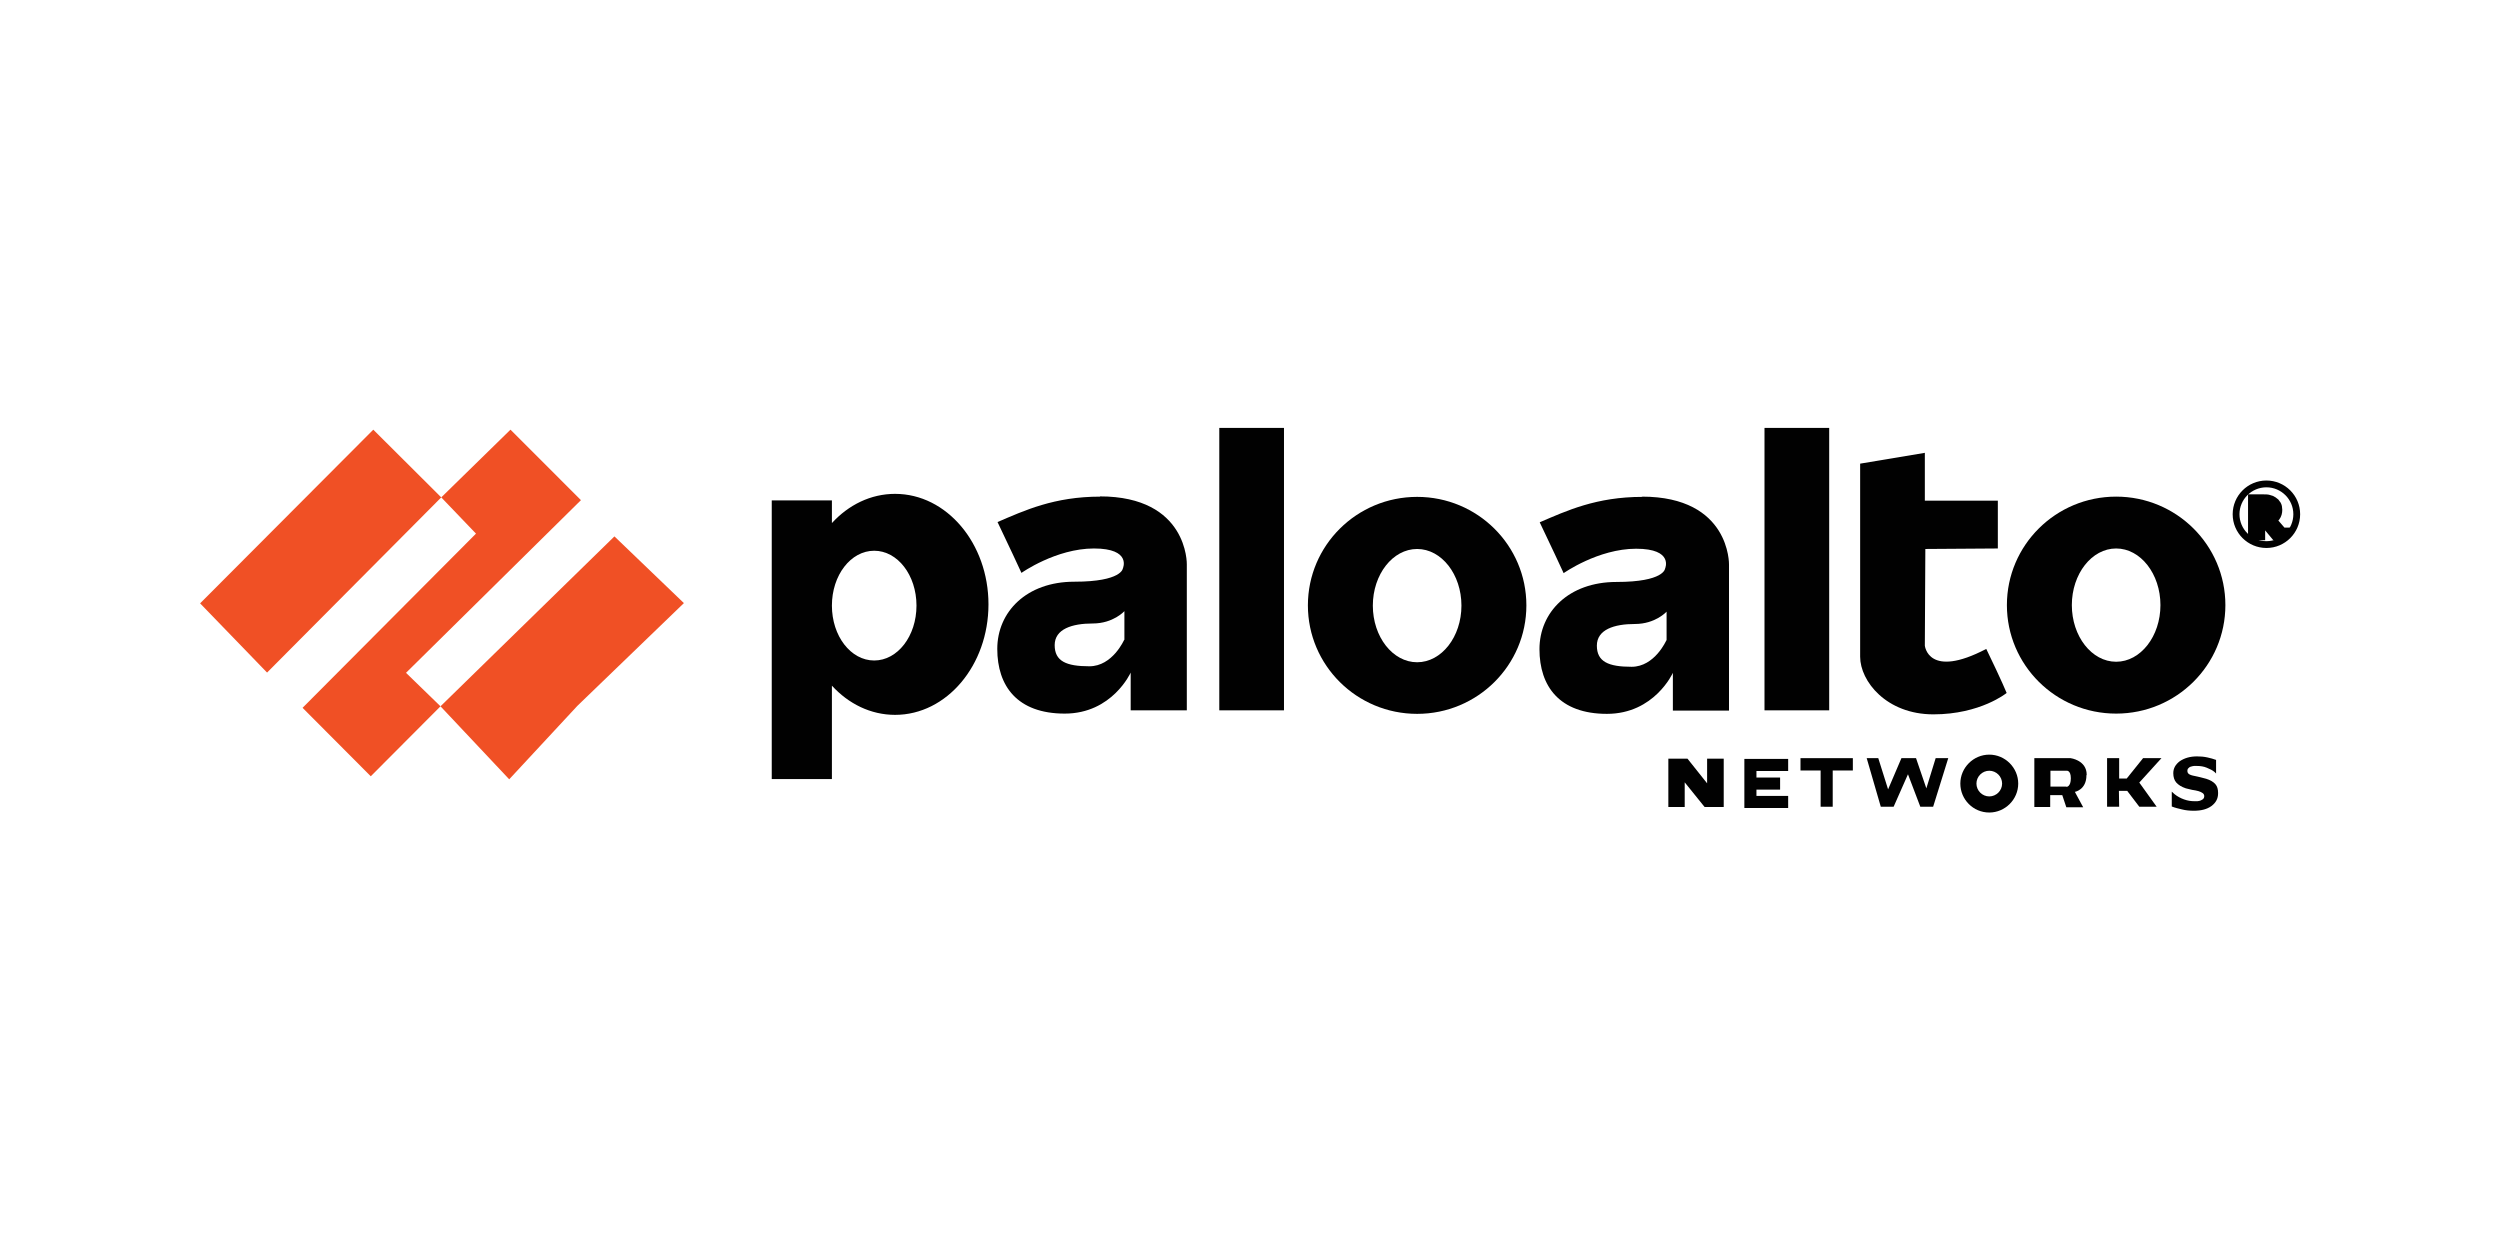 <?xml version="1.0" encoding="UTF-8"?>
<svg id="Layer_2" data-name="Layer 2" xmlns="http://www.w3.org/2000/svg" viewBox="0 0 99.32 49.62">
  <defs>
    <style>
      .cls-1 {
        stroke: #010101;
        stroke-miterlimit: 10;
        stroke-width: .5px;
      }

      .cls-1, .cls-2 {
        fill: #010101;
      }

      .cls-3 {
        fill: #fff;
      }

      .cls-4 {
        fill: #f05025;
      }
    </style>
  </defs>
  <g id="Layer_1-2" data-name="Layer 1">
    <g>
      <rect class="cls-3" width="99.32" height="49.62"/>
      <g>
        <polygon class="cls-4" points="17.5 28.06 14.73 30.84 12.02 28.12 18.91 21.2 17.53 19.76 10.61 26.72 7.95 23.97 14.83 17.07 17.53 19.76 20.28 17.07 23.08 19.87 16.13 26.73 17.5 28.06 24.41 21.31 27.17 23.96 22.94 28.04 20.23 30.96 17.5 28.06"/>
        <path class="cls-2" d="M35.56,19.62c-.97,0-1.85.44-2.51,1.16v-.9h-2.39v11.07h2.39v-3.71c.66.72,1.54,1.16,2.51,1.16,2.05,0,3.71-1.97,3.71-4.39s-1.66-4.39-3.71-4.39ZM34.73,26.24c-.93,0-1.68-.97-1.68-2.18s.75-2.18,1.68-2.18,1.68.97,1.68,2.18-.75,2.18-1.68,2.18Z"/>
        <path class="cls-2" d="M43.71,19.73c-1.83,0-3.01.55-4.08,1.01.35.72.95,2.02.95,2.02,0,0,1.37-.97,2.88-.97s1.15.79,1.15.79c0,0-.03.53-1.93.53s-3.06,1.2-3.06,2.67.79,2.57,2.68,2.57,2.62-1.63,2.62-1.63v1.5h2.23v-5.8s.06-2.7-3.46-2.7ZM44.66,25.42s-.46,1.05-1.38,1.05-1.38-.2-1.38-.84.69-.86,1.51-.86,1.26-.49,1.26-.49v1.14Z"/>
        <path class="cls-2" d="M65.25,19.74c-1.83,0-3.01.55-4.08,1.01.35.72.95,2.02.95,2.02,0,0,1.37-.97,2.88-.97s1.15.79,1.15.79c0,0-.03.53-1.93.53s-3.06,1.2-3.06,2.67.79,2.57,2.68,2.57,2.62-1.63,2.62-1.63v1.5h2.23v-5.8s.06-2.7-3.46-2.7ZM66.2,25.44s-.46,1.05-1.38,1.05-1.38-.2-1.38-.84.69-.86,1.51-.86,1.26-.49,1.26-.49v1.14Z"/>
        <rect class="cls-2" x="48.44" y="17" width="2.57" height="11.22"/>
        <rect class="cls-2" x="70.1" y="17" width="2.57" height="11.22"/>
        <path class="cls-2" d="M56.3,19.74c-2.4,0-4.34,1.93-4.34,4.31s1.94,4.31,4.34,4.31,4.34-1.93,4.34-4.31-1.94-4.31-4.34-4.31ZM56.3,26.31c-.97,0-1.76-1.01-1.76-2.25s.79-2.25,1.76-2.25,1.76,1.01,1.76,2.25-.79,2.25-1.76,2.25Z"/>
        <path class="cls-2" d="M84.07,19.73c-2.4,0-4.34,1.93-4.34,4.31s1.94,4.31,4.34,4.31,4.34-1.93,4.34-4.31-1.94-4.31-4.34-4.31ZM84.07,26.29c-.97,0-1.76-1.01-1.76-2.25s.79-2.25,1.76-2.25,1.76,1.01,1.76,2.25-.79,2.25-1.76,2.25Z"/>
        <path class="cls-2" d="M73.9,18.42l2.57-.43v1.9h2.9v1.9l-2.88.02-.02,3.84s.13,1.34,2.44.13c.63,1.3.81,1.75.81,1.75,0,0-1.04.85-2.91.85s-2.91-1.32-2.91-2.29v-7.65Z"/>
        <path class="cls-1" d="M90.66,21.21h-.23l-.44-.53h-.25v.53h-.18v-1.32h.37c.08,0,.15,0,.2.02.05.01.1.03.14.06.05.03.09.07.11.11.03.05.04.1.04.17,0,.1-.02.17-.07.24-.05.06-.11.11-.2.15l.5.58ZM90.25,20.26s0-.07-.02-.1c-.01-.03-.04-.05-.07-.07-.03-.02-.06-.03-.09-.04-.03,0-.08-.01-.12-.01h-.21v.5h.18c.06,0,.1,0,.15-.01.04,0,.08-.03.11-.05.03-.02.05-.05.06-.09.01-.03.02-.07.02-.12Z"/>
        <path class="cls-2" d="M90.04,21.77c-.74,0-1.34-.6-1.34-1.34s.6-1.34,1.34-1.34,1.34.6,1.34,1.34-.6,1.34-1.34,1.34ZM90.04,19.36c-.59,0-1.07.48-1.07,1.07s.48,1.07,1.07,1.07,1.07-.48,1.07-1.07-.48-1.07-1.07-1.07Z"/>
        <polygon class="cls-2" points="68.48 30.14 68.48 32.06 67.72 32.06 66.93 31.08 66.93 32.06 66.28 32.06 66.28 30.14 67.04 30.14 67.82 31.12 67.82 30.14 68.48 30.14"/>
        <polygon class="cls-2" points="71.04 30.63 71.04 30.15 69.78 30.15 69.54 30.15 69.3 30.15 69.3 32.1 69.54 32.1 69.78 32.1 71.04 32.1 71.04 31.62 69.78 31.62 69.78 31.37 70.72 31.37 70.72 30.89 69.78 30.89 69.78 30.63 71.04 30.63"/>
        <polygon class="cls-2" points="73.61 30.12 71.53 30.12 71.53 30.61 72.33 30.61 72.33 32.05 72.81 32.05 72.81 30.61 73.61 30.61 73.61 30.12"/>
        <polygon class="cls-2" points="77.4 30.12 76.9 30.12 76.53 31.32 76.12 30.12 75.82 30.12 75.54 30.12 75.01 31.36 74.62 30.12 74.16 30.12 74.72 32.05 74.97 32.05 75.23 32.05 75.8 30.76 76.29 32.05 76.55 32.05 76.8 32.05 77.4 30.12"/>
        <path class="cls-2" d="M79.03,32.28c-.64,0-1.15-.52-1.15-1.15s.52-1.15,1.15-1.15,1.15.52,1.15,1.15-.52,1.15-1.15,1.15ZM79.03,30.62c-.28,0-.51.23-.51.51s.23.51.51.51.51-.23.51-.51-.23-.51-.51-.51Z"/>
        <path class="cls-2" d="M82.9,30.78c0-.58-.64-.66-.64-.66h-1.44v1.94h.63v-.47s.48,0,.48,0l.16.48h.67l-.33-.61s.46-.08.46-.66ZM82.09,31.25h-.63v-.63h.63s.18-.04.18.3-.17.34-.17.34Z"/>
        <polygon class="cls-2" points="83.71 32.05 83.71 30.12 84.19 30.12 84.19 30.93 84.49 30.93 85.14 30.12 85.87 30.12 84.99 31.09 85.68 32.05 84.99 32.05 84.51 31.42 84.18 31.42 84.19 32.05 83.71 32.05"/>
        <path class="cls-2" d="M88.12,31.52c0,.21-.09.37-.26.5-.18.13-.41.19-.71.19-.17,0-.33-.02-.45-.05-.13-.03-.3-.07-.42-.12v-.59l.11.1c.11.09.24.16.38.21.14.05.27.07.4.07.03,0,.08,0,.13,0s.1-.02.13-.03c.04-.02.08-.04.1-.06s.04-.06.04-.11c0-.05-.02-.09-.06-.12-.04-.03-.1-.06-.17-.08-.08-.02-.16-.04-.25-.05-.09-.02-.17-.04-.25-.06-.18-.06-.3-.14-.38-.23s-.12-.22-.12-.37c0-.2.09-.35.26-.48.18-.12.4-.19.68-.19.14,0,.27.01.41.04.13.03.25.06.35.1v.54l-.06-.06c-.08-.07-.19-.12-.31-.17s-.25-.07-.38-.07c-.05,0-.09,0-.13,0-.04,0-.09.02-.13.03-.04.01-.07.04-.09.06-.03.03-.04.06-.04.1,0,.06.02.1.06.13.04.03.12.06.24.08.08.02.15.03.22.05.07.02.15.04.23.06.16.05.28.12.36.21.08.09.11.21.11.35Z"/>
      </g>
    </g>
  </g>
</svg>
